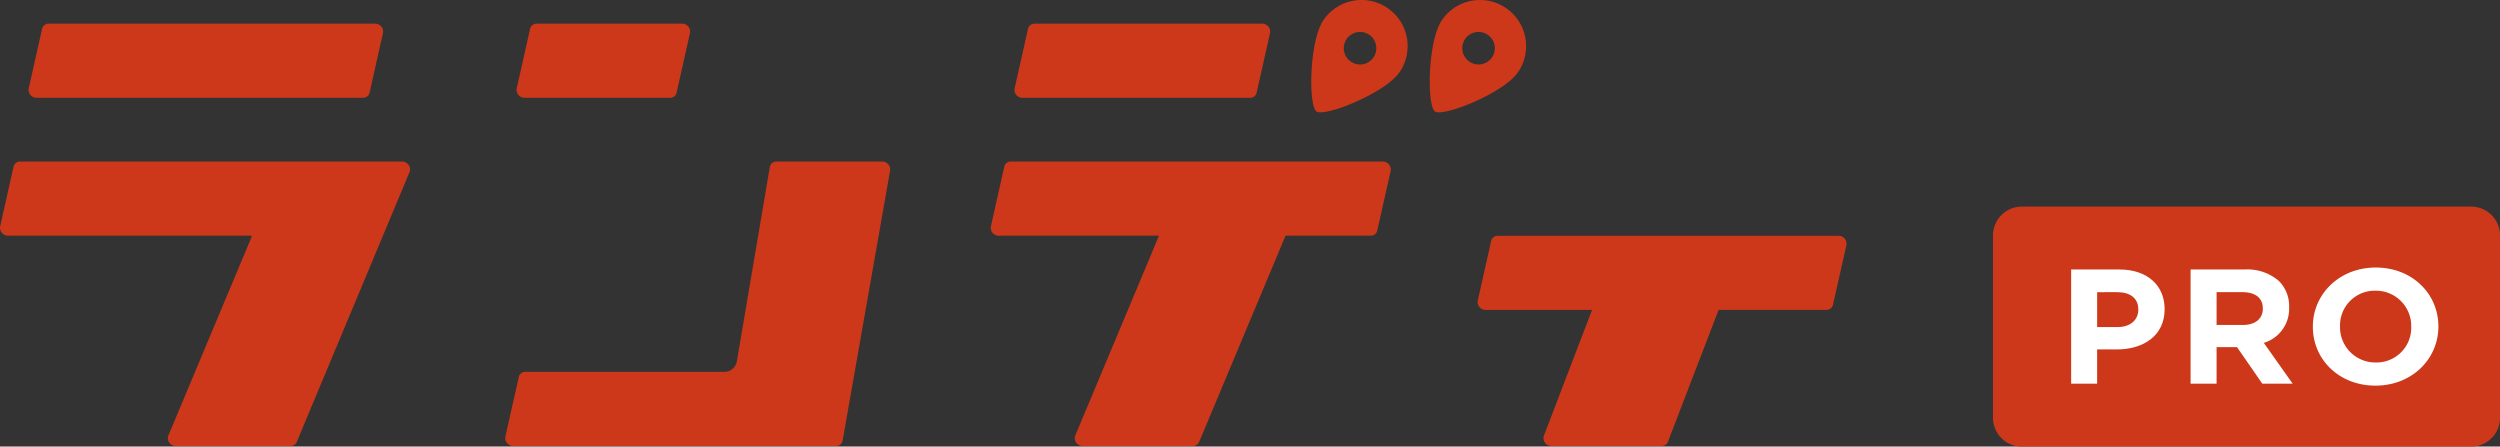 <svg xmlns="http://www.w3.org/2000/svg" xmlns:xlink="http://www.w3.org/1999/xlink" width="329.307" height="58.823" viewBox="0 0 329.307 58.823">
  <rect x="0" y="0" width="329.307" height="58.823" fill="#333333" stroke="none"/>
  <defs>
    <clipPath id="clip-path">
      <rect id="長方形_103" data-name="長方形 103" width="329.306" height="58.823" fill="none"/>
    </clipPath>
  </defs>
  <g id="グループ_397" data-name="グループ 397" transform="translate(0 0)">
    <g id="グループ_162" data-name="グループ 162" transform="translate(0 0)" clip-path="url(#clip-path)">
      <path id="パス_44" data-name="パス 44" d="M52.973,25.4H2.645a.864.864,0,0,0-.859.676L.023,33.929a1,1,0,0,0,.214.849,1.051,1.051,0,0,0,.805.39H33.071c.052,0,.063.017.07.027a.136.136,0,0,1,0,.138L22.179,61.491a.982.982,0,0,0,.122.932,1.06,1.06,0,0,0,.853.452H38.271a.869.869,0,0,0,.813-.529L53.946,26.785a.976.976,0,0,0-.12-.932,1.057,1.057,0,0,0-.853-.454" transform="translate(0 -4.122)" fill="#cd381a"/>
      <path id="パス_45" data-name="パス 45" d="M5.53,13.489H48.554a.864.864,0,0,0,.859-.676l1.763-7.854a1,1,0,0,0-.214-.85,1.052,1.052,0,0,0-.805-.388H7.134a.86.86,0,0,0-.858.675L4.511,12.25a1,1,0,0,0,.217.849,1.049,1.049,0,0,0,.8.39" transform="translate(-0.729 -0.604)" fill="#cd381a"/>
      <path id="パス_46" data-name="パス 46" d="M82.264,13.489h19.183a.863.863,0,0,0,.858-.676l1.763-7.854a1,1,0,0,0-.214-.85,1.056,1.056,0,0,0-.805-.388H83.868a.862.862,0,0,0-.858.675L81.247,12.25a.994.994,0,0,0,.215.849,1.049,1.049,0,0,0,.8.39" transform="translate(-13.183 -0.604)" fill="#cd381a"/>
      <path id="パス_47" data-name="パス 47" d="M160.558,13.489h30a.863.863,0,0,0,.86-.676l1.763-7.854a1,1,0,0,0-.214-.85,1.049,1.049,0,0,0-.8-.388H162.16a.863.863,0,0,0-.858.675l-1.763,7.854a1,1,0,0,0,.217.849,1.049,1.049,0,0,0,.8.39" transform="translate(-25.89 -0.604)" fill="#cd381a"/>
      <path id="パス_48" data-name="パス 48" d="M207.448,25.4H158.432a.865.865,0,0,0-.86.676l-1.763,7.854a1,1,0,0,0,.214.849,1.056,1.056,0,0,0,.8.39h21.127L166.922,61.491a.981.981,0,0,0,.121.932,1.058,1.058,0,0,0,.853.452h14.526a.867.867,0,0,0,.813-.529l11.384-27.177h11.224a.863.863,0,0,0,.859-.675l1.763-7.854a1,1,0,0,0-.214-.85,1.049,1.049,0,0,0-.8-.39" transform="translate(-25.285 -4.122)" fill="#cd381a"/>
      <path id="パス_49" data-name="パス 49" d="M280.713,37.464a1.049,1.049,0,0,0-.8-.39H234.993a.864.864,0,0,0-.86.678L232.368,45.6a1.015,1.015,0,0,0,.217.85,1.047,1.047,0,0,0,.8.388h14.038l-6.334,16.542a.978.978,0,0,0,.121.932,1.055,1.055,0,0,0,.852.452H256.59a.867.867,0,0,0,.814-.529l6.687-17.4H278.3a.863.863,0,0,0,.86-.675l1.765-7.853a1.012,1.012,0,0,0-.217-.851" transform="translate(-37.711 -6.017)" fill="#cd381a"/>
      <path id="パス_50" data-name="パス 50" d="M129.115,25.4H115.166a.863.863,0,0,0-.864.7l-4.349,25.632a1.685,1.685,0,0,1-1.649,1.372H82.092a.863.863,0,0,0-.859.675l-1.767,7.853a1.007,1.007,0,0,0,.219.85,1.051,1.051,0,0,0,.8.389h42.536a.865.865,0,0,0,.865-.7l6.251-35.561a1.008,1.008,0,0,0-.232-.835,1.048,1.048,0,0,0-.792-.377" transform="translate(-12.894 -4.122)" fill="#cd381a"/>
      <path id="パス_51" data-name="パス 51" d="M216.253,1.072a6.074,6.074,0,0,0-8.447,1.557c-1.9,2.764-2.008,11.312-.926,12.057s9.03-2.4,10.931-5.169a6.074,6.074,0,0,0-1.557-8.446M211.4,8.116a2.143,2.143,0,1,1,2.98-.55,2.142,2.142,0,0,1-2.98.55" transform="translate(-33.465 0)" fill="#cd381a"/>
      <path id="パス_52" data-name="パス 52" d="M234.882,1.072a6.074,6.074,0,0,0-8.447,1.557c-1.9,2.764-2.006,11.312-.925,12.057s9.03-2.4,10.931-5.169a6.072,6.072,0,0,0-1.559-8.446m-4.85,7.044a2.143,2.143,0,1,1,2.981-.55,2.145,2.145,0,0,1-2.981.55" transform="translate(-36.489 0)" fill="#cd381a"/>
      <path id="パス_53" data-name="パス 53" d="M376.371,32.488H317.186a3.8,3.8,0,0,0-3.8,3.8V60.3a3.8,3.8,0,0,0,3.8,3.8h59.185a3.8,3.8,0,0,0,3.8-3.8V36.287a3.8,3.8,0,0,0-3.8-3.8" transform="translate(-50.863 -5.273)" fill="#cd381a"/>
      <path id="パス_54" data-name="パス 54" d="M325.676,42.376h6.357c3.71,0,5.954,2.128,5.954,5.2v.043c0,3.481-2.8,5.287-6.289,5.287h-2.6v4.512h-3.422Zm6.134,7.585c1.711,0,2.712-.988,2.712-2.278v-.043c0-1.483-1.066-2.277-2.779-2.277H329.1v4.6Z" transform="translate(-52.858 -6.878)" fill="#fff"/>
      <path id="パス_55" data-name="パス 55" d="M344.457,42.377h7.113A6.326,6.326,0,0,1,356.1,43.9a4.633,4.633,0,0,1,1.334,3.438v.043a4.684,4.684,0,0,1-3.333,4.663l3.8,5.372h-4L350.569,52.6H347.88v4.813h-3.423Zm6.89,7.306c1.667,0,2.623-.859,2.623-2.127v-.044c0-1.418-1.022-2.149-2.69-2.149h-3.4v4.319Z" transform="translate(-55.906 -6.878)" fill="#fff"/>
      <path id="パス_56" data-name="パス 56" d="M363.683,49.89v-.043c0-4.276,3.49-7.779,8.29-7.779s8.244,3.46,8.244,7.736v.043c0,4.276-3.488,7.778-8.289,7.778s-8.245-3.459-8.245-7.735m12.957,0v-.043a4.643,4.643,0,0,0-4.712-4.727,4.57,4.57,0,0,0-4.666,4.684v.043a4.643,4.643,0,0,0,4.711,4.727,4.571,4.571,0,0,0,4.667-4.684" transform="translate(-59.027 -6.828)" fill="#fff"/>
    </g>
  </g>
</svg>
